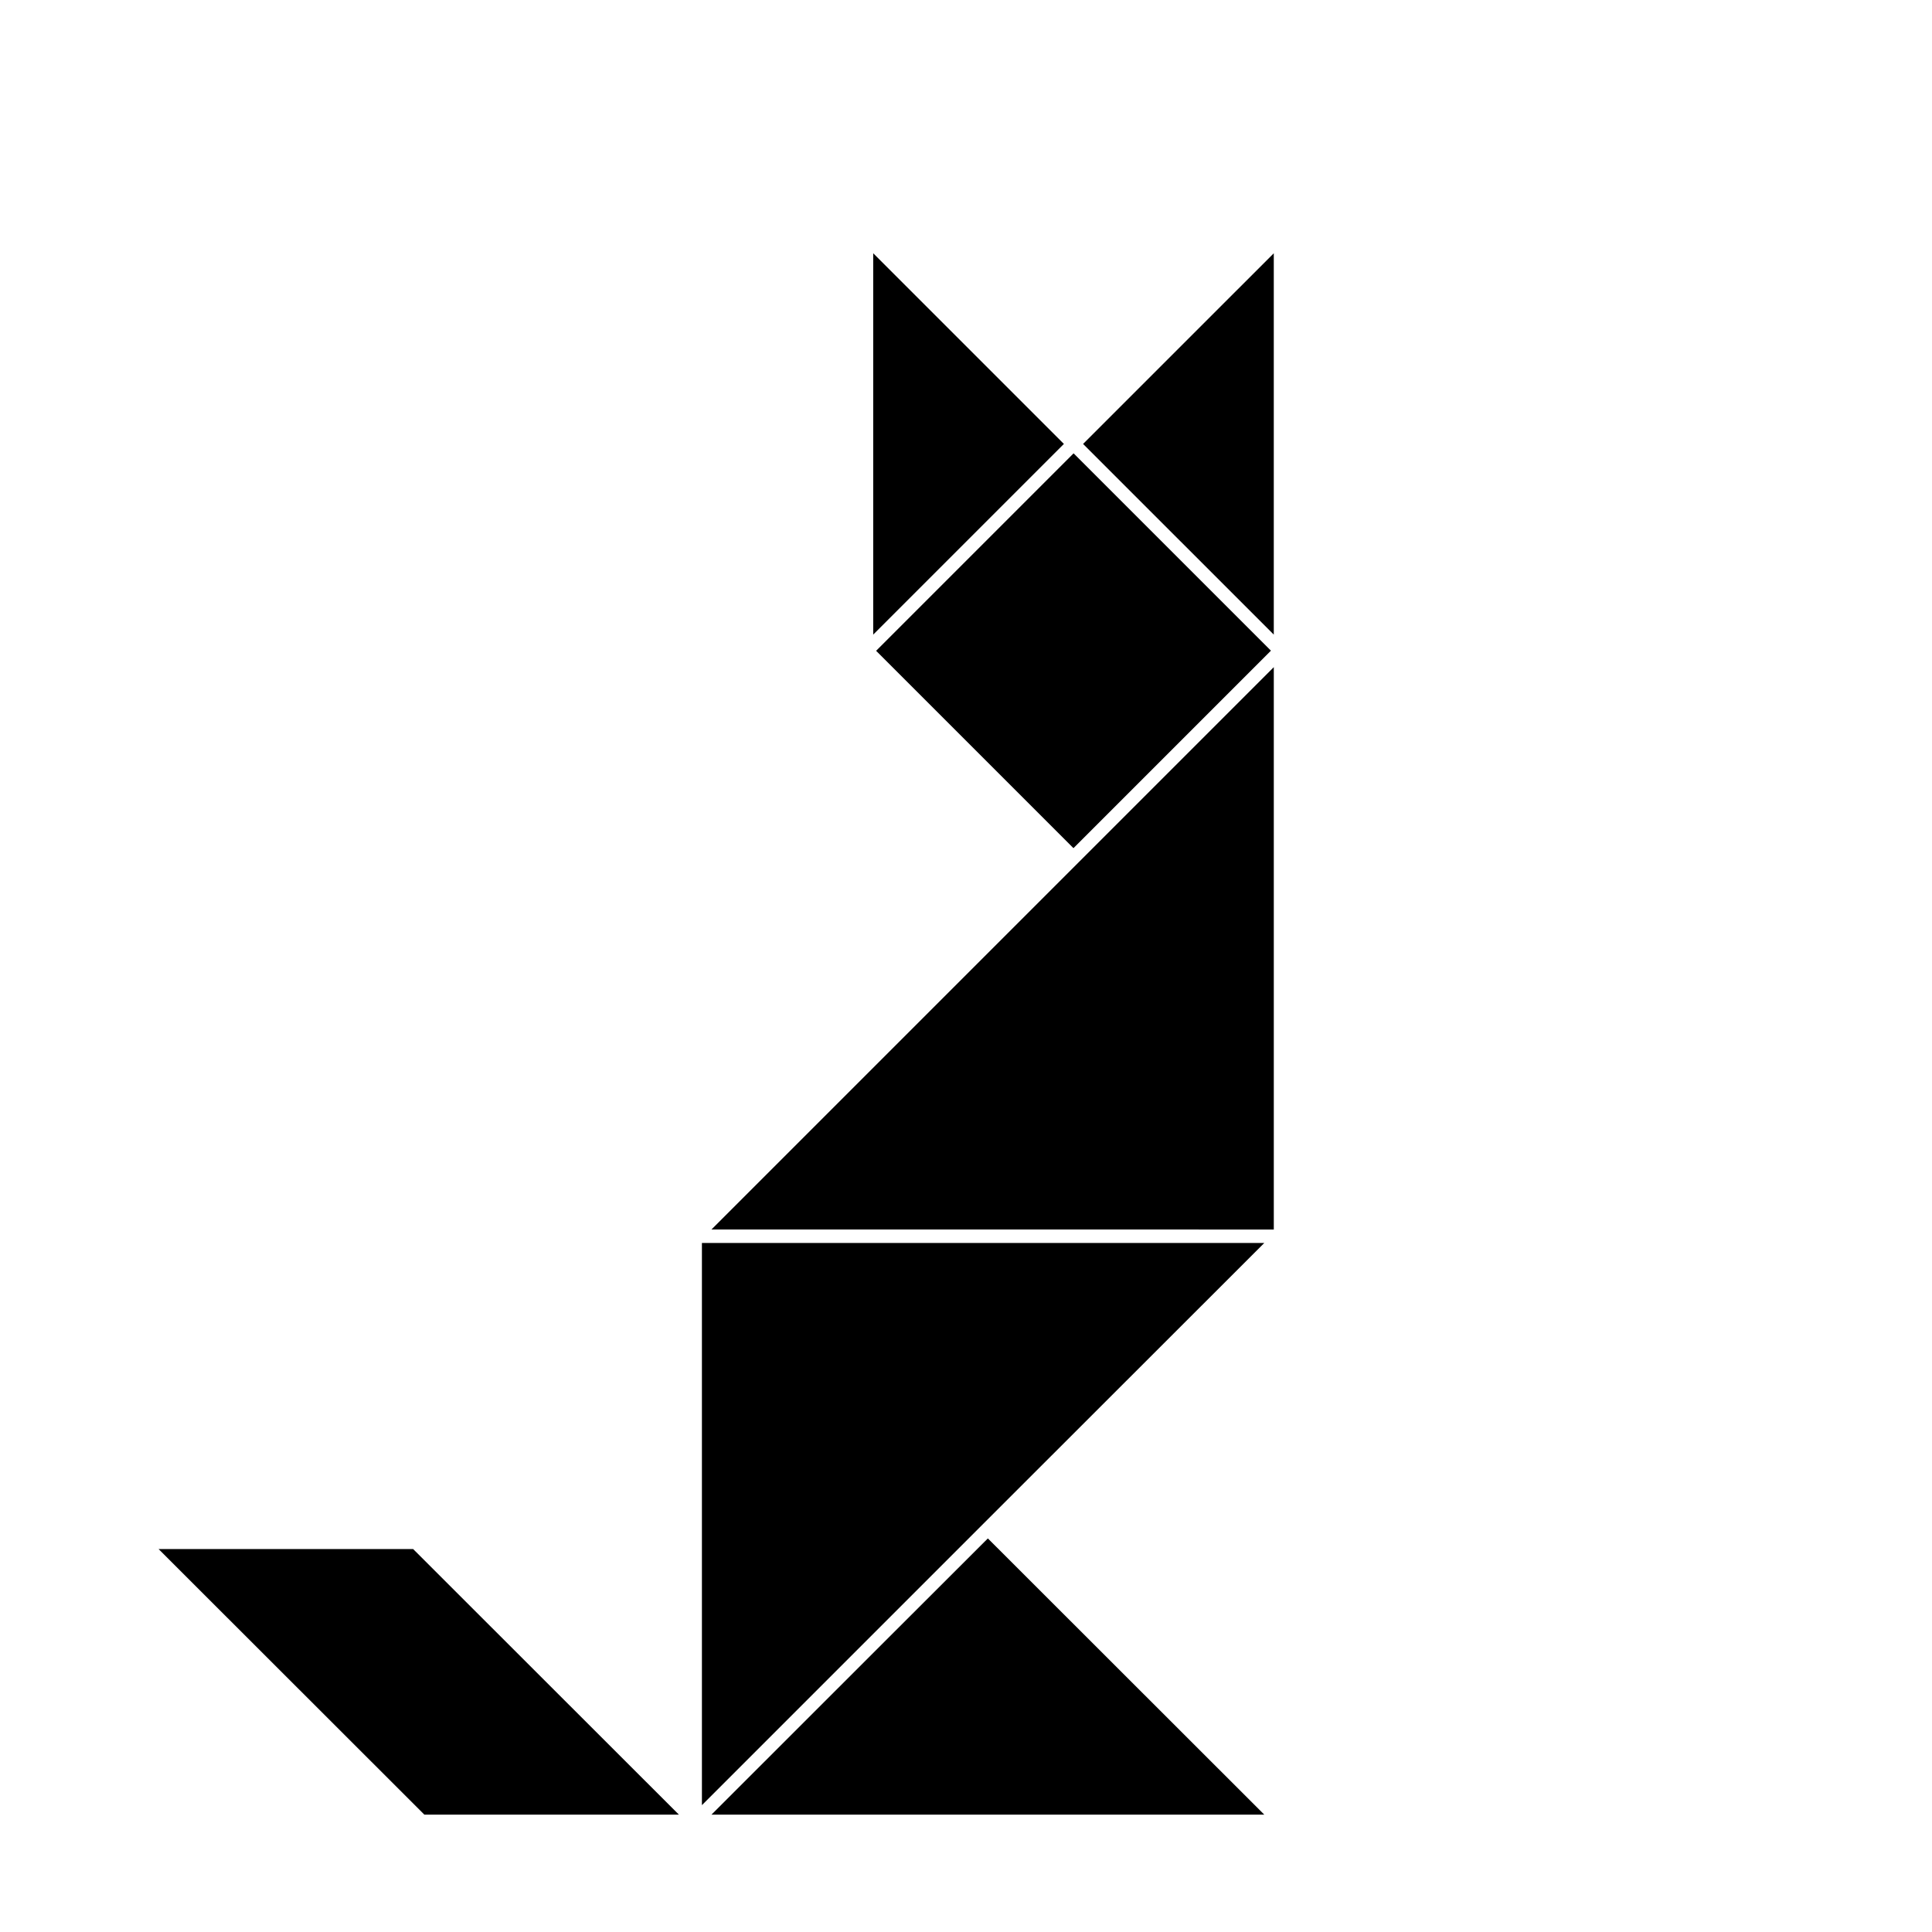 <?xml version="1.0" encoding="UTF-8"?>
<!-- Uploaded to: SVG Repo, www.svgrepo.com, Generator: SVG Repo Mixer Tools -->
<svg fill="#000000" width="800px" height="800px" version="1.1" viewBox="144 144 512 512" xmlns="http://www.w3.org/2000/svg">
 <g>
  <path d="m481.57 469.83v-149.03l-51.793 51.789-97.234 97.238z"/>
  <path d="m186.03 554.52 70.434 70.383h67.457l-70.43-70.383z"/>
  <path d="m404.53 547.87 74.516-74.465h-149.03v148.98z"/>
  <path d="m431.03 261.65 50.535 50.531v-101.06z"/>
  <path d="m479.05 624.9-73.254-73.203-73.254 73.203z"/>
  <path d="m332.54 624.9 73.254-73.203-30.883 30.832z"/>
  <path d="m405.79 551.7-30.883 30.832z"/>
  <path d="m376.18 316.47 52.332-52.332 52.297 52.297-52.332 52.332z"/>
  <path d="m428.52 368.81 52.293-52.344z"/>
  <path d="m428.51 264.14 52.297 52.297z"/>
  <path d="m375.41 312.18 50.531-50.531-50.531-50.531z"/>
  <path d="m375.42 312.13 50.516-50.516z"/>
 </g>
</svg>